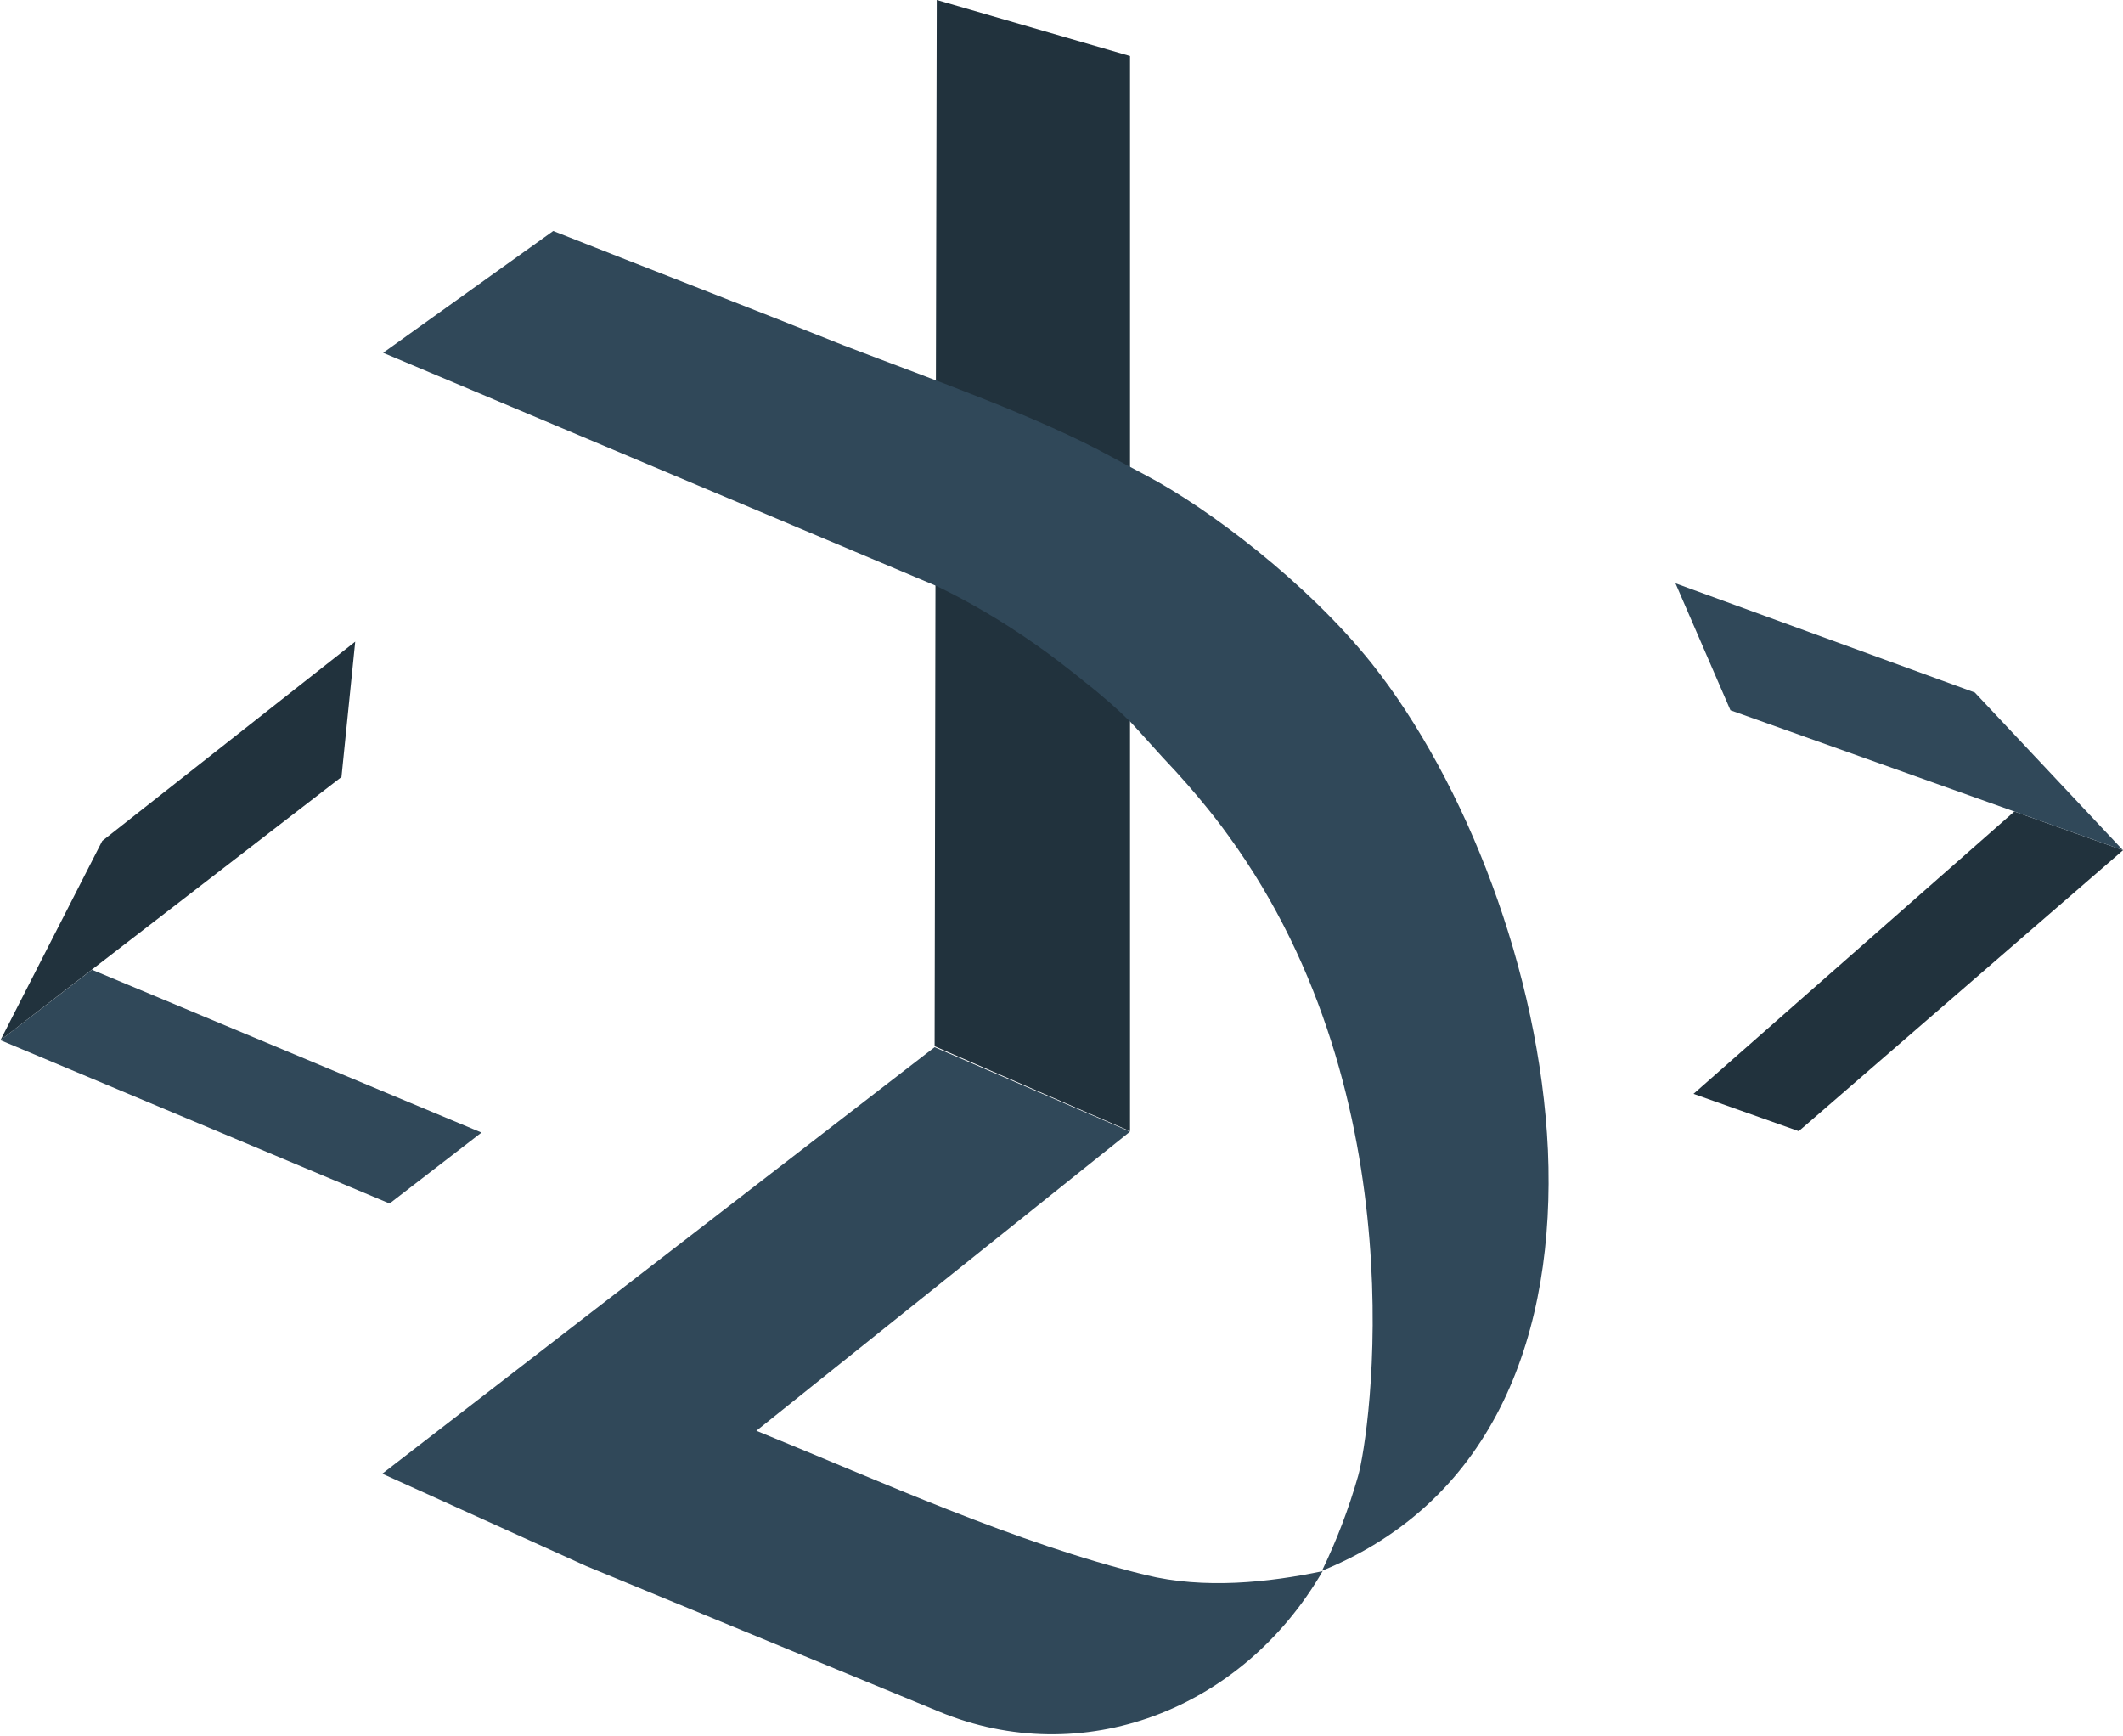 <svg width="455" height="372" viewBox="0 0 455 372" fill="none" xmlns="http://www.w3.org/2000/svg">
<path d="M242.186 12V242.4L200.304 224.2L200.488 124.9C200.488 110.5 200.58 96.1 200.58 81.7L200.764 0L242.186 12Z" fill="#21323D"/>
<path d="M283.515 336.6C266.118 366.7 231.785 379.4 201.317 366.8L125.653 335.6L81.931 315.8L200.304 224.4L242.186 242.5L162.104 306.6C188.89 317.5 217.701 330.7 245.5 337.5C258.11 340.6 271.917 339.1 283.423 336.7H283.515C283.423 336.6 283.515 336.6 283.515 336.6Z" fill="#304859"/>
<path d="M283.332 336.6C286.461 330.1 289.039 323.4 291.064 316.3C293.549 307.7 304.319 235.6 263.357 179.2C262.161 177.5 257.098 170.6 249.182 162.3C247.525 160.5 245.868 158.6 244.211 156.8C243.659 156.2 243.015 155.5 242.278 154.7C239.793 152.2 236.295 149.1 232.061 145.8L231.969 145.7C228.839 143.2 225.526 140.6 221.936 138.1C214.388 132.8 207.208 128.7 200.765 125.6L133.386 97.2L82.115 75.6L118.566 49.5C139.277 57.7 160.08 65.7 180.791 74C200.581 81.6 222.58 89.3 238.412 98C240.806 99.3 243.199 100.6 245.684 101.9C258.939 108.9 280.11 124.8 294.009 142.2C314.076 167.5 330 208.2 331.749 246.5C333.406 285.1 320.703 321.4 283.332 336.6Z" fill="#304859"/>
<path d="M19.706 207.8L103.193 242.7L83.495 257.9L0.1 222.9L19.706 207.8L0.1 222.9Z" fill="#304859"/>
<path d="M431.712 173.9L362.952 234.4L385.504 242.4L455 182.2L431.712 173.9Z" fill="#21323D"/>
<path d="M359.086 125L423.243 148.4L455 182.2L370.868 152.2L359.086 125Z" fill="#304859"/>
<path d="M76.131 137.5L73.186 166.5L0.1 222.9L21.915 180.2L76.131 137.5Z" fill="#21323D"/>
</svg>
